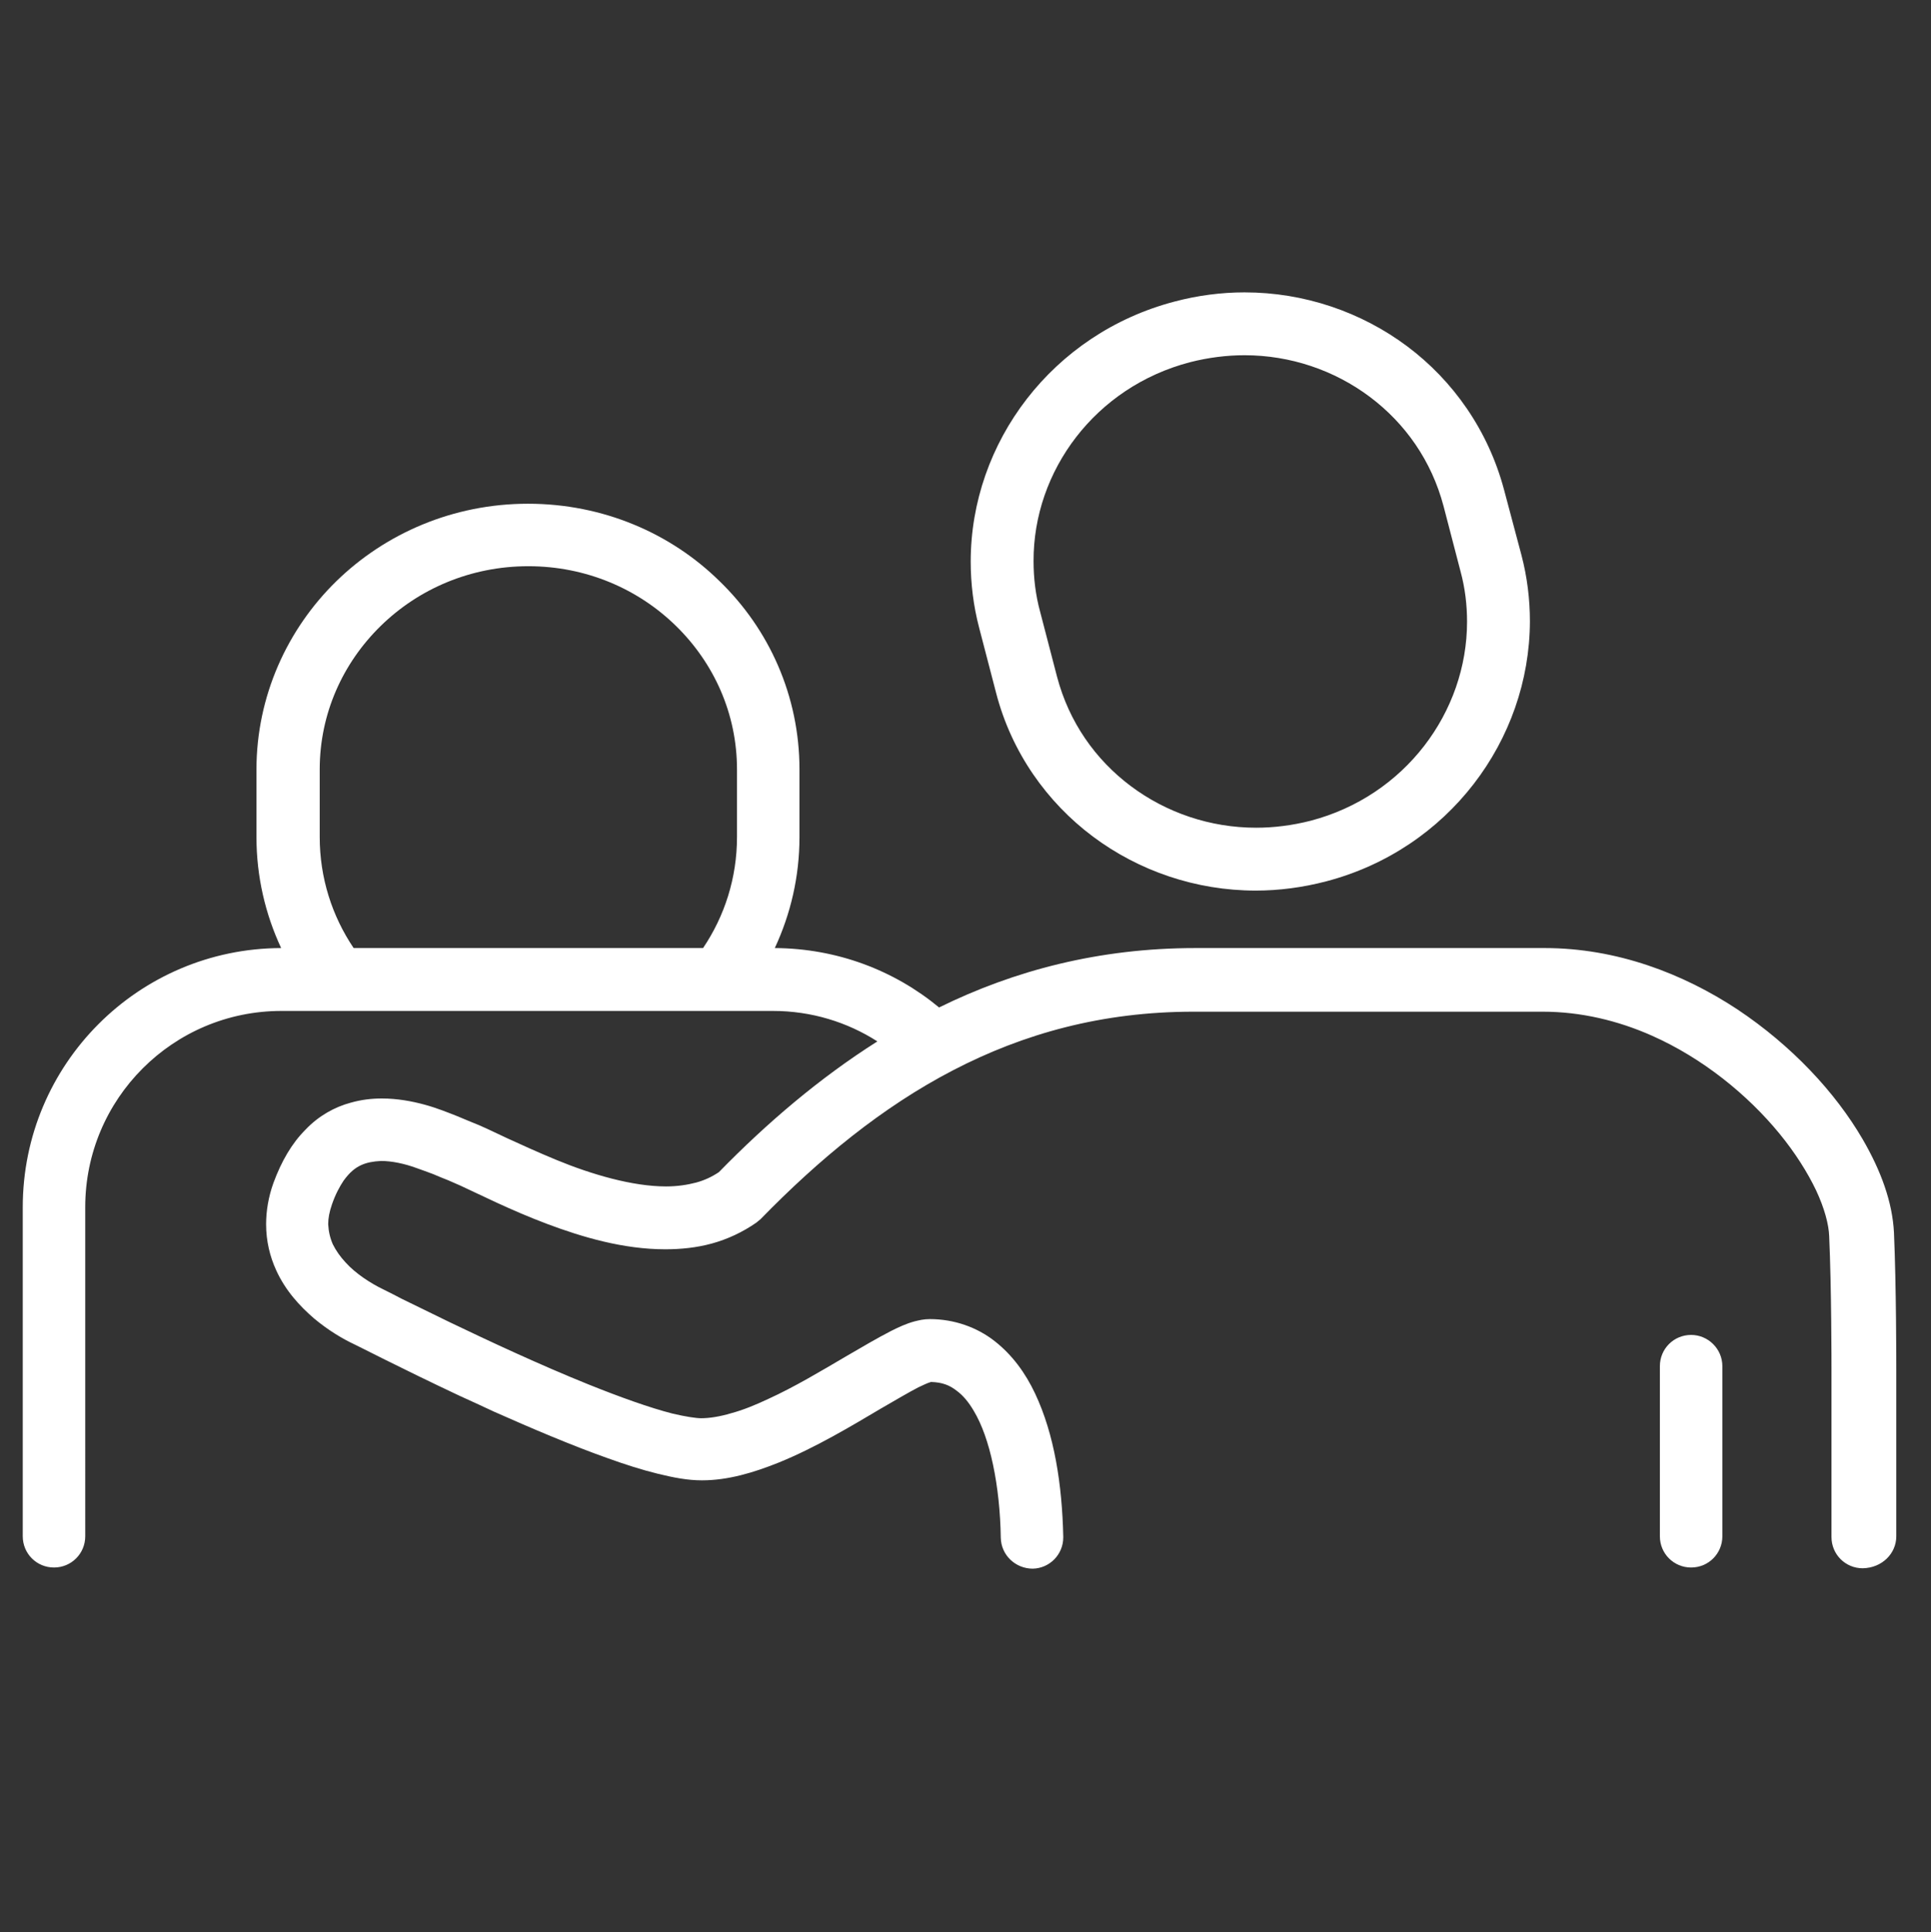 <?xml version="1.0" encoding="utf-8"?>
<!-- Generator: Adobe Illustrator 26.0.0, SVG Export Plug-In . SVG Version: 6.00 Build 0)  -->
<svg version="1.1" id="Mode_Isolation" xmlns="http://www.w3.org/2000/svg" xmlns:xlink="http://www.w3.org/1999/xlink" x="0px"
	 y="0px" viewBox="0 0 500.7 500.9" style="enable-background:new 0 0 500.7 500.9;" xml:space="preserve">
<rect x="0" y="0" width="500.7" height="500.9" fill="#333333" stroke="none"/>
<style type="text/css">
	.st0{fill:#FFFFFF;}
</style>
<path class="st0" d="M258.3,179.7c4,15.4,13.2,28.3,25.1,37.2c11.9,8.9,26.7,14,42.2,14c6,0,12.2-0.8,18.3-2.4
	c31.6-8.3,52.7-36.5,52.8-67.4c0-5.7-0.7-11.5-2.2-17.2h0L390,127c-4.1-15.4-13.2-28.3-25.1-37.2c-11.9-8.9-26.7-14-42.2-14
	c-6,0-12.2,0.8-18.2,2.4c-31.6,8.3-52.8,36.5-52.8,67.4c0,5.7,0.7,11.5,2.2,17.2L258.3,179.7z M308.6,93.9c4.7-1.2,9.5-1.8,14.1-1.8
	c11.9,0,23.3,3.9,32.5,10.8c9.2,6.9,16,16.6,19.1,28.3l4.4,16.9l7.9-2.1l-7.9,2.1c1.2,4.4,1.7,8.8,1.7,13.1
	c0,23.4-16.1,45.2-40.6,51.6c-4.7,1.2-9.5,1.8-14.1,1.8c-11.9,0-23.3-3.9-32.5-10.8c-9.2-6.9-16-16.6-19.1-28.3l-4.4-16.9
	c-1.2-4.4-1.7-8.8-1.7-13.1C267.9,122.1,284,100.3,308.6,93.9z"/>
<path class="st0" d="M491.7,398.3L491.7,398.3l0-43.1c0-2.1,0-21.7-0.6-35.6c-0.4-8-3.4-16.1-8.1-24.2
	c-7.1-12.2-18.4-24.3-32.5-33.7c-14.1-9.3-31.3-15.9-50-15.9H310c-25,0-47,5.8-66.5,15.4c-11.6-9.6-26.4-15.3-42.6-15.4
	c4.1-8.8,6.4-18.5,6.4-28.8v-17.5c0-19.1-7.9-36.4-20.7-48.8c-12.7-12.5-30.3-20.1-49.7-20.1c-19.4,0-37,7.7-49.7,20.1
	c-12.7,12.4-20.7,29.8-20.7,48.8V217c0,10.3,2.3,20,6.4,28.8c-37,0.1-67,30.1-67,67.2v85.3c0,4.5,3.6,8.1,8.1,8.1
	c4.5,0,8.1-3.6,8.1-8.1h0v-2.8V313c0-14.1,5.7-26.8,14.9-36c9.2-9.2,21.9-14.9,36-14.9h127.4c10,0,19.3,2.9,27.1,7.9
	c-15,9.5-28.6,21.1-41.1,33.9c-1.8,1.2-3.7,2.1-5.9,2.7c-2.3,0.6-4.9,1-7.8,1c-8.7,0-19.3-3.1-28.5-6.9c-4.6-1.9-9-3.9-12.7-5.6
	c-1.9-0.9-3.6-1.7-5.1-2.4c-1.5-0.7-2.9-1.3-4.2-1.8c-0.8-0.3-2.1-0.9-3.6-1.5c-2.3-0.9-5.2-2.1-8.5-3c-3.3-0.9-7.1-1.6-11.1-1.6
	c-2.6,0-5.3,0.3-8.1,1.1c-4.1,1.1-8.3,3.4-11.7,7c-3.5,3.5-6.2,8.1-8.3,13.8c-1.3,3.6-1.9,7.3-1.9,10.7c0,4.4,1,8.4,2.6,11.9
	c2.4,5.3,6.1,9.3,9.8,12.5c3.7,3.1,7.4,5.3,10.6,6.8l0,0c0.1,0,11.9,6.1,27.2,13.3c2.9,1.3,5.9,2.7,8.9,4.1c9.7,4.3,20,8.7,29.3,12
	c4.7,1.7,9.1,3.1,13.2,4.1c4.1,1,7.7,1.7,11.4,1.7c6.8,0,13.4-2,19.9-4.6c9.6-3.9,18.9-9.5,26.5-14c3.8-2.2,7.2-4.2,9.7-5.5
	c1.3-0.6,2.3-1.1,3-1.3c0.2-0.1,0.3-0.1,0.4-0.1c2.8,0.1,4.7,0.8,6.6,2.3c1.5,1.1,3,2.8,4.4,5.2c2.1,3.5,3.8,8.3,5,14
	c1.2,5.7,1.9,12.2,2,18.9c0.1,4.5,3.8,8,8.3,8c4.4-0.1,7.9-3.7,7.9-8.1c0-0.1,0-0.1,0-0.2c-0.3-13.5-2.3-26.5-7.3-37.1
	c-2.5-5.3-5.9-10-10.5-13.6c-4.6-3.6-10.5-5.7-16.8-5.7h0c-1.6,0-2.8,0.3-4,0.6c-2.2,0.6-4.1,1.5-6.1,2.5c-3.5,1.8-7.4,4.1-11.7,6.6
	c-6.3,3.7-13.3,7.9-20.1,11c-3.4,1.6-6.6,2.9-9.6,3.7c-3,0.9-5.7,1.3-7.8,1.3c-1.3,0-4-0.4-7.4-1.2c-5.9-1.5-13.7-4.3-21.9-7.6
	c-12.4-5-25.7-11.2-35.9-16.1c-5.1-2.5-9.4-4.6-12.5-6.1c-1.5-0.8-2.7-1.4-3.5-1.8c-0.8-0.4-1.2-0.6-1.2-0.6l-0.2-0.1
	c-2.9-1.4-6.9-3.9-9.6-6.9c-1.4-1.5-2.5-3.1-3.3-4.7c-0.7-1.6-1.1-3.3-1.2-5.2c0-1.5,0.3-3.2,1-5.2c0.9-2.6,2-4.6,3-6.1
	c1.6-2.2,3-3.3,4.5-4c1.5-0.7,3.2-1,5.2-1.1c2.8,0,6.1,0.7,9.1,1.8c1.5,0.5,3,1.1,4.4,1.6c1.4,0.6,2.6,1.1,3.9,1.6
	c0.7,0.3,1.8,0.8,3.2,1.4c5,2.3,13.1,6.4,22.4,9.9c9.3,3.5,19.9,6.6,30.7,6.6c4,0,8.1-0.4,12.1-1.5c4-1.1,7.9-2.9,11.5-5.4
	c0.4-0.3,0.7-0.6,1.1-0.9c15.2-15.6,31.6-29.1,49.9-38.6c18.3-9.5,38.6-15.2,62.4-15.2h90.5c9.9,0,19.5,2.3,28.3,6.2
	c13.3,5.9,24.9,15.4,33.1,25.4c4.1,5,7.3,10.1,9.5,14.7c2.2,4.7,3.3,8.9,3.4,11.9c0.6,13.3,0.6,32.9,0.6,34.9v43.1
	c0,4.5,3.6,8.1,8.1,8.1C488,406.5,491.7,402.8,491.7,398.3z M191.1,217c0,10.6-3.2,20.5-8.8,28.8H91.7c-5.6-8.3-8.8-18.2-8.8-28.8
	v-17.5c0-14.5,6-27.6,15.8-37.2c9.8-9.6,23.3-15.5,38.3-15.5c15,0,28.5,5.9,38.3,15.5c9.8,9.6,15.8,22.7,15.8,37.2V217z"/>
<path class="st0" d="M438.5,346.1c-4.5,0-8.1,3.6-8.1,8.1v44.1c0,4.5,3.6,8.1,8.1,8.1c4.5,0,8.1-3.6,8.1-8.1v-44.1
	C446.6,349.7,442.9,346.1,438.5,346.1z"/>
</svg>

